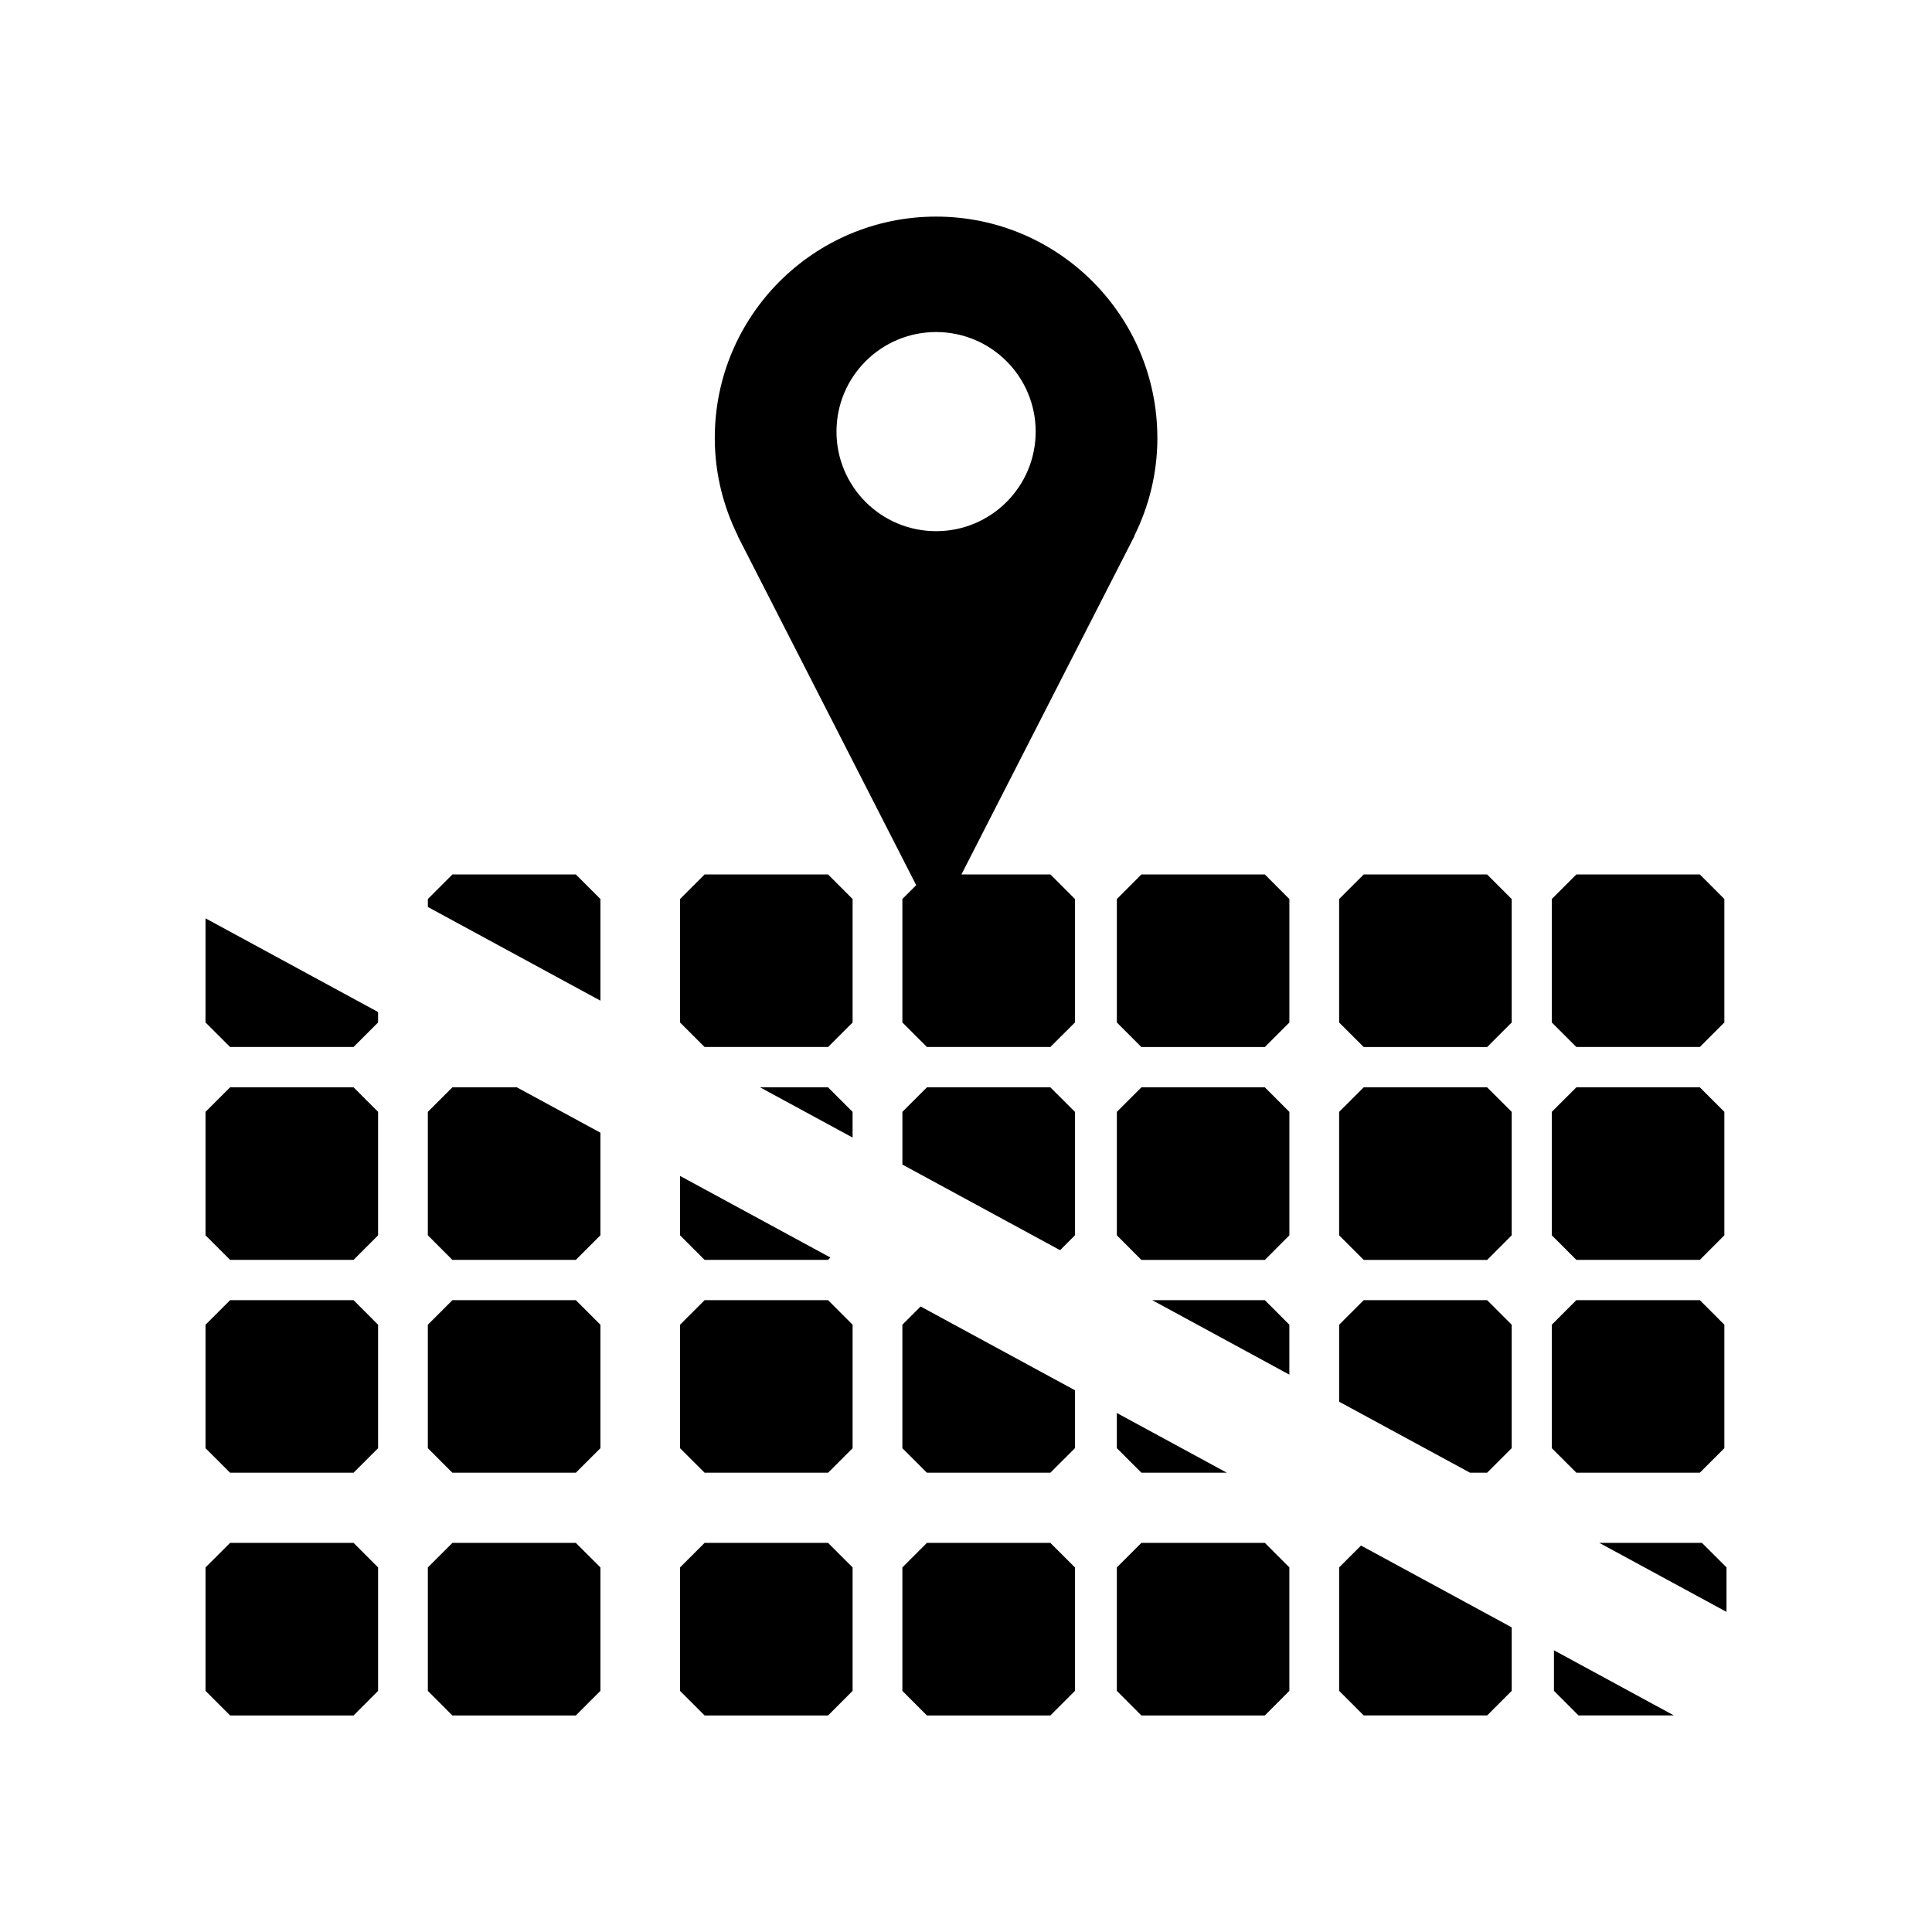 <?xml version="1.0" encoding="UTF-8"?>
<!-- Uploaded to: ICON Repo, www.svgrepo.com, Generator: ICON Repo Mixer Tools -->
<svg fill="#000000" width="800px" height="800px" version="1.1" viewBox="144 144 512 512" xmlns="http://www.w3.org/2000/svg">
 <path d="m567.82 552.87h27.207l6.512 6.5v11.793l-33.715-18.293zm-117.11-292.82c0-32.383-26.254-58.648-58.637-58.648-32.383 0-58.648 26.266-58.648 58.648 0 9.332 2.238 18.113 6.106 25.934l-0.035 0.035 47.309 92.559-3.664 3.664v32.719l6.5 6.5h32.719l6.512-6.5v-32.719l-6.512-6.512h-23.566l45.867-89.711-0.047-0.035c3.879-7.832 6.106-16.613 6.106-25.934zm136.88 338.55h-25.277l-6.5-6.512v-10.746zm-25.836-110.05h32.719l6.5 6.512v32.719l-6.5 6.5h-32.719l-6.512-6.5v-32.719zm0-56.402h32.719l6.5 6.5v32.719l-6.5 6.512h-32.719l-6.512-6.512v-32.719zm0-56.414h32.719l6.5 6.512v32.719l-6.5 6.5h-32.719l-6.512-6.5v-32.719zm-17.137 199.53v16.828l-6.5 6.512h-32.719l-6.512-6.512v-32.719l5.797-5.785 39.93 21.672zm-98.141-22.387h32.719l6.5 6.5v32.719l-6.5 6.512h-32.719l-6.5-6.512v-32.719zm58.922-64.328h32.703l6.512 6.512v32.719l-6.5 6.5h-4.547l-34.68-18.816v-20.398l6.512-6.512zm-56.055 0h29.848l6.5 6.512v13.234zm19.77 45.727h-22.637l-6.5-6.5v-9.32l29.133 15.816zm36.289-102.12h32.703l6.512 6.5v32.719l-6.5 6.512h-32.719l-6.512-6.512v-32.719l6.512-6.5zm-58.922 0h32.719l6.5 6.5v32.719l-6.5 6.512h-32.719l-6.5-6.512v-32.719zm58.922-56.414h32.703l6.512 6.512v32.719l-6.5 6.5h-32.719l-6.512-6.5v-32.719l6.512-6.512zm-58.922 0h32.719l6.5 6.512v32.719l-6.5 6.5h-32.719l-6.5-6.5v-32.719zm-56.84 177.14h32.719l6.512 6.5v32.719l-6.512 6.512h-32.719l-6.5-6.512v-32.719zm-58.91 0h32.719l6.5 6.5v32.719l-6.5 6.512h-32.719l-6.512-6.512v-32.719zm-66.828 0h32.703l6.512 6.5v32.719l-6.512 6.512h-32.719l-6.5-6.512v-32.719l6.512-6.5zm-58.922 0h32.719l6.5 6.5v32.719l-6.5 6.512h-32.719l-6.512-6.512v-32.719zm223.89-40.453v15.352l-6.512 6.5h-32.719l-6.5-6.5v-32.719l4.832-4.832 40.895 22.195zm-98.141-23.875h32.719l6.5 6.512v32.719l-6.5 6.5h-32.719l-6.512-6.5v-32.719zm-66.828 0h32.703l6.512 6.512v32.719l-6.512 6.5h-32.719l-6.5-6.5v-32.719l6.512-6.512zm-58.922 0h32.719l6.5 6.512v32.719l-6.5 6.5h-32.719l-6.512-6.5v-32.719zm184.66-56.402h32.719l6.512 6.5v32.719l-3.938 3.938-41.785-22.684v-13.973l6.5-6.5zm-44.215 0h18.02l6.5 6.5v6.809l-24.516-13.305zm18.637 45.105-0.617 0.617h-32.719l-6.512-6.512v-15.734l39.848 21.625zm-100.16-45.105h17.066l22.148 12.02v27.195l-6.512 6.512h-32.719l-6.5-6.512v-32.719l6.512-6.5zm-58.922 0h32.719l6.5 6.5v32.719l-6.5 6.512h-32.719l-6.512-6.512v-32.719zm125.75-56.414h32.719l6.5 6.512v32.719l-6.5 6.5h-32.719l-6.512-6.5v-32.719zm-66.828 0h32.703l6.512 6.512v26.934l-45.727-24.828v-2.106zm-19.707 36.453v2.773l-6.5 6.5h-32.719l-6.512-6.5v-27.598l45.727 24.828zm174.27-153.81c0 14.578-11.805 26.387-26.387 26.387-14.578 0-26.398-11.805-26.398-26.387 0-14.578 11.816-26.387 26.398-26.387 14.578 0 26.387 11.805 26.387 26.387z"/>
</svg>
